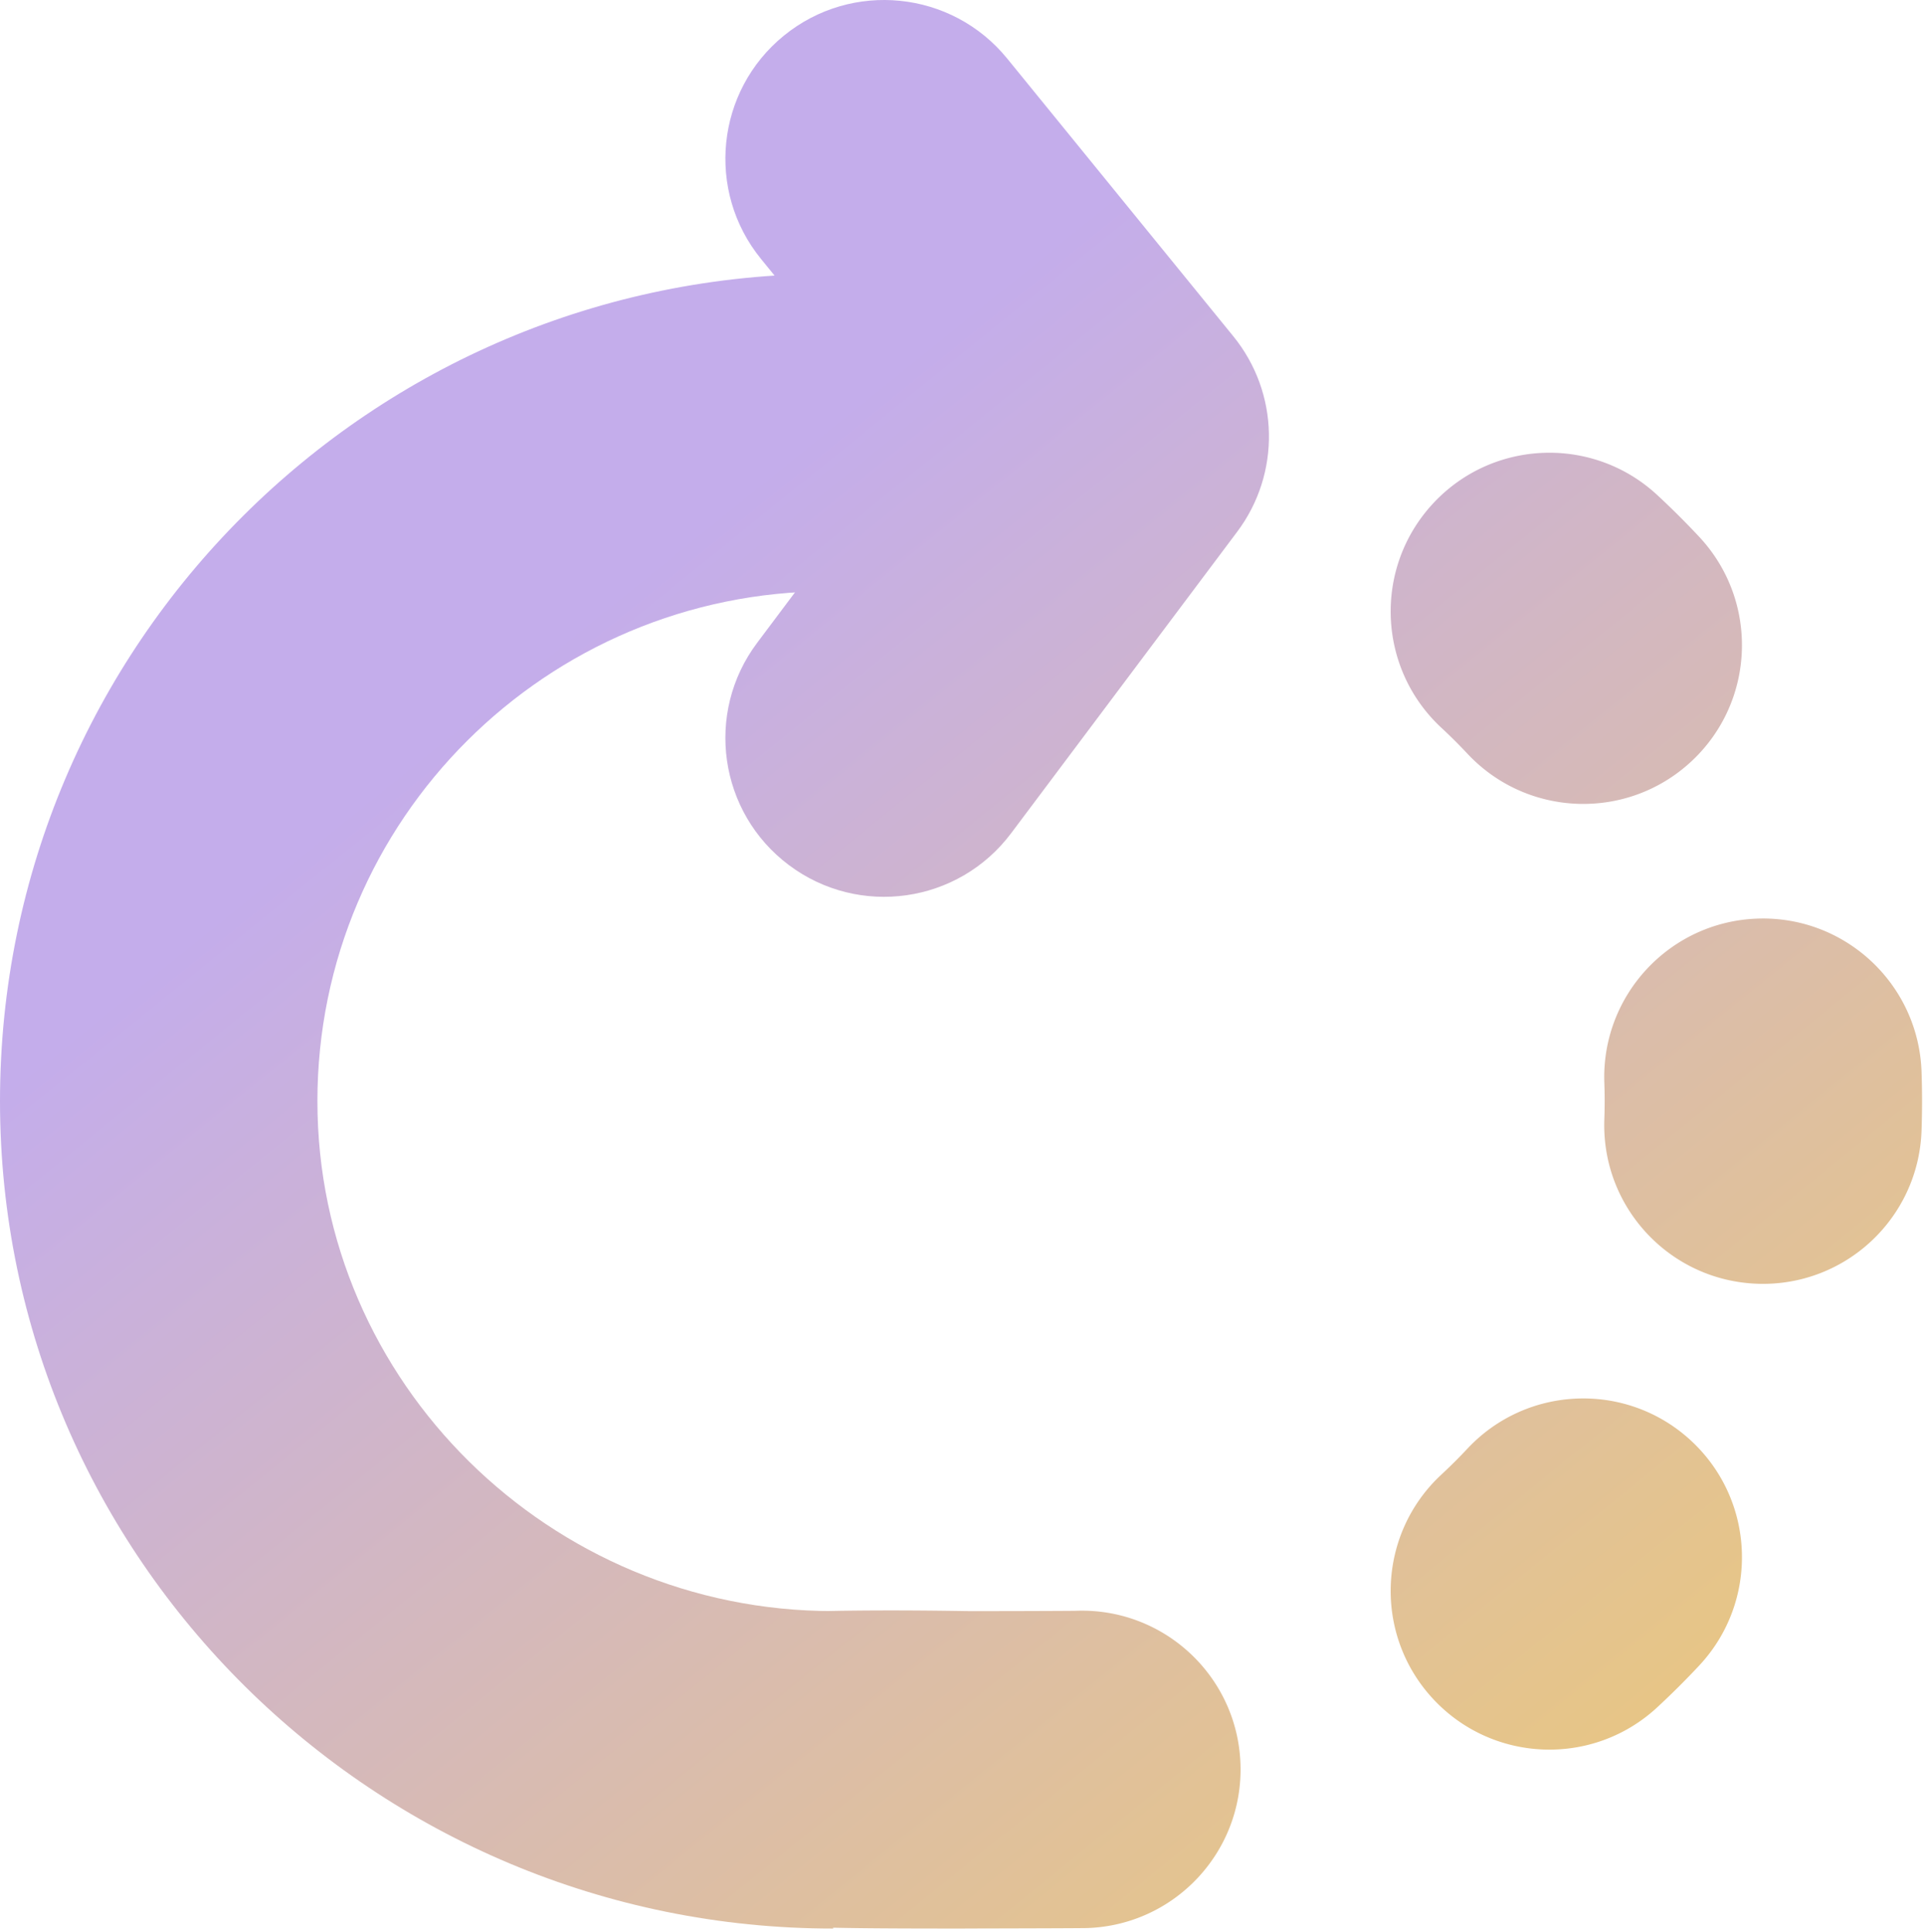 <svg viewBox="0 0 496 498" fill="none" xmlns="http://www.w3.org/2000/svg"><path fill-rule="evenodd" clip-rule="evenodd" d="M213.772 152.402c-72.986 0-131.945 58.959-131.945 131.433 0 72.475 59.982 131.434 132.967 131.434l-2 40.913 2 40.914C96.846 497.096 0 401.73 0 283.835c0-117.894 95.823-213.26 213.772-213.26 22.595 0 40.913 18.318 40.913 40.913 0 22.596-18.318 40.914-40.913 40.914Z" fill="url(#a)"/><path fill-rule="evenodd" clip-rule="evenodd" d="M280.331 496.963c-2.525.088-46.996.133-26.014.133-95.317 0-66.317 0-81.027-40.914 0-22.595-62.29-43.182 75.913-40.913 1.797.03 26.695-.028 28.267-.083 22.582-.79 41.528 16.876 42.319 39.458.79 22.582-16.876 41.529-39.458 42.319Zm89.093-59.081c-15.364-16.568-14.388-42.455 2.18-57.819a132.423 132.423 0 0 0 6.676-6.646c15.437-16.5 41.328-17.362 57.828-1.925 16.5 15.438 17.362 41.328 1.925 57.828a214.34 214.34 0 0 1-10.79 10.742c-16.568 15.365-42.455 14.388-57.819-2.18Zm83.61-106.987c-22.581-.797-40.241-19.749-39.444-42.331a132.474 132.474 0 0 0 0-9.457c-.797-22.582 16.863-41.534 39.444-42.331 22.582-.798 41.535 16.862 42.332 39.444a216.53 216.53 0 0 1 0 15.231c-.797 22.582-19.75 40.241-42.332 39.444Zm-16.926-134.717c-16.5 15.438-42.391 14.576-57.828-1.924a132.423 132.423 0 0 0-6.676-6.646c-16.568-15.365-17.544-41.251-2.18-57.819 15.364-16.569 41.251-17.545 57.819-2.181a214.34 214.34 0 0 1 10.79 10.742c15.437 16.501 14.575 42.391-1.925 57.828Zm-116.319-83.151c-.791 22.582-19.737 40.248-42.319 39.457a135.628 135.628 0 0 0-4.742-.082c-22.595 0-40.913-18.318-40.913-40.914 0-22.595 18.318-40.913 40.913-40.913 2.544 0 5.078.045 7.603.133 22.582.79 40.248 19.737 39.458 42.319Z" fill="url(#b)"/><path fill-rule="evenodd" clip-rule="evenodd" d="M203.368 222.977c-18.077-13.557-21.74-39.201-8.183-57.278l39.114-52.152-38.109-46.8c-14.267-17.521-11.63-43.291 5.892-57.559 17.522-14.268 43.292-11.63 57.559 5.892l58.302 71.598c11.864 14.571 12.279 35.35 1.005 50.382l-58.302 77.735c-13.557 18.076-39.202 21.74-57.278 8.182Z" fill="url(#c)"/><defs><linearGradient id="a" x1="67.883" y1="27.339" x2="446.432" y2="495.906" gradientUnits="userSpaceOnUse"><stop offset=".257" stop-color="#C4ADEB"/><stop offset="1" stop-color="#ECC978"/></linearGradient><linearGradient id="b" x1="67.883" y1="27.339" x2="446.432" y2="495.906" gradientUnits="userSpaceOnUse"><stop offset=".257" stop-color="#C4ADEB"/><stop offset="1" stop-color="#ECC978"/></linearGradient><linearGradient id="c" x1="67.883" y1="27.339" x2="446.432" y2="495.906" gradientUnits="userSpaceOnUse"><stop offset=".257" stop-color="#C4ADEB"/><stop offset="1" stop-color="#ECC978"/></linearGradient></defs></svg>